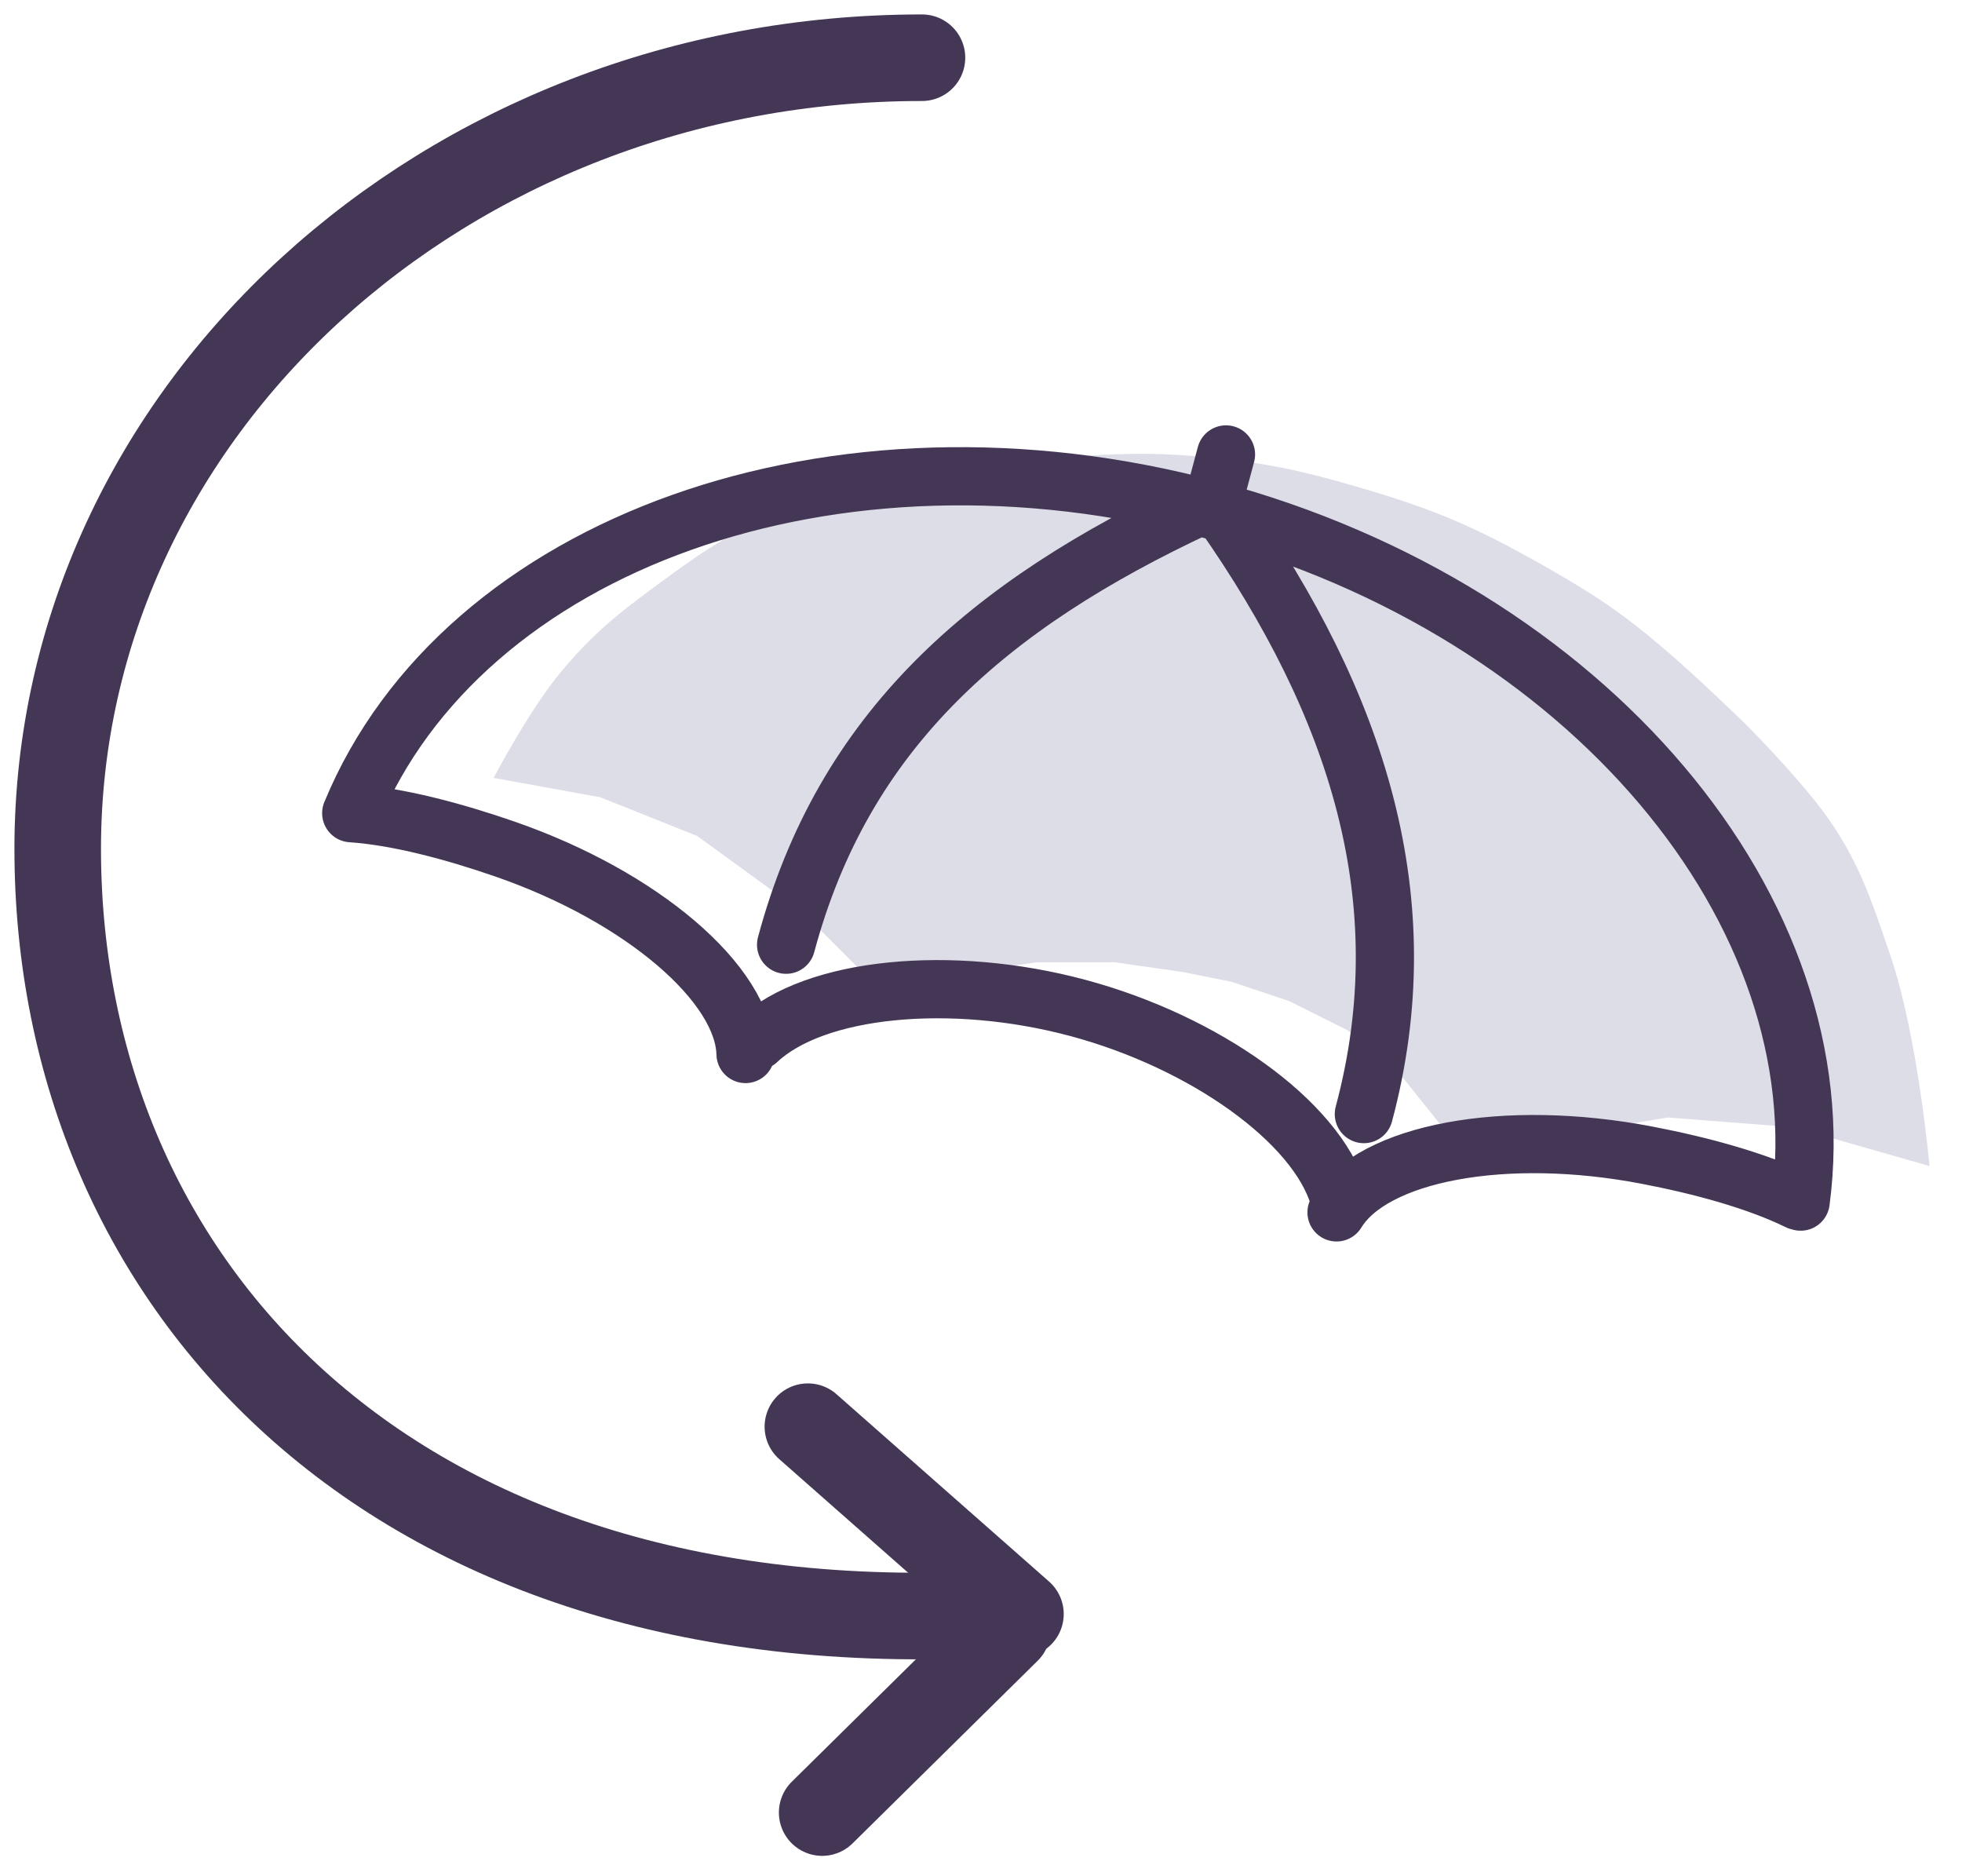 <svg xmlns="http://www.w3.org/2000/svg" fill="none" viewBox="0 0 68 65" height="65" width="68">
<path fill="#DCDDE7" d="M27.533 17.541C29.051 16.963 29.974 16.846 31.568 16.532C33.518 16.148 34.629 15.995 36.612 15.86C38.708 15.717 39.901 15.648 41.992 15.86C43.99 16.062 45.106 16.308 47.035 16.869C49.635 17.625 51.069 18.224 53.424 19.558C55.23 20.582 56.221 21.231 57.795 22.585C58.921 23.554 60.485 25.078 60.485 25.078C60.485 25.078 62.175 26.765 63.175 28.104C64.404 29.751 64.866 31.202 65.529 33.148C66.469 35.908 66.874 40.406 66.874 40.406L62.166 39.061L57.795 38.724L53.76 39.397L51.07 40.406L49.725 38.724L48.38 37.043L46.699 35.698L44.681 34.69L42.664 34.017L40.983 33.681L38.629 33.345H35.939L33.585 33.681L30.895 34.69L27.869 31.663L24.171 28.973L20.808 27.628L17.109 26.956C17.109 26.956 18.36 24.567 19.463 23.257C20.602 21.906 21.404 21.28 22.826 20.231C24.529 18.974 25.554 18.295 27.533 17.541Z"></path>
<path stroke-linejoin="round" stroke-linecap="round" stroke-width="2.017" stroke="#443755" d="M41.977 17.665C28.921 14.167 16.033 18.826 12.173 28.179C13.778 28.288 15.712 28.802 17.503 29.423C22.26 31.072 25.782 34.102 25.839 36.524M41.977 17.665C55.034 21.164 63.742 31.61 62.408 41.639M41.977 17.665L42.491 15.747M62.33 41.618C60.885 40.91 58.953 40.388 57.091 40.031C52.147 39.08 47.582 39.943 46.322 42.012M46.397 41.46C45.613 38.855 41.738 36.101 37.352 34.926C32.967 33.751 28.234 34.199 26.253 36.063M41.555 17.552C34.222 20.973 29.231 25.326 27.245 32.737M42.4 17.778C47.04 24.408 49.255 31.195 47.269 38.606"></path>
<path stroke-linecap="round" stroke-width="3" stroke="#443755" d="M35 55.895C13.677 57.289 2 44.552 2 29.412C2 14.273 15.411 2 31.954 2"></path>
<path stroke-linecap="round" stroke-width="3" stroke="#443755" d="M28 49.438L35.367 55.93"></path>
<path stroke-linecap="round" stroke-width="3" stroke="#443755" d="M28.495 62.81L34.91 56.482"></path>
</svg>
